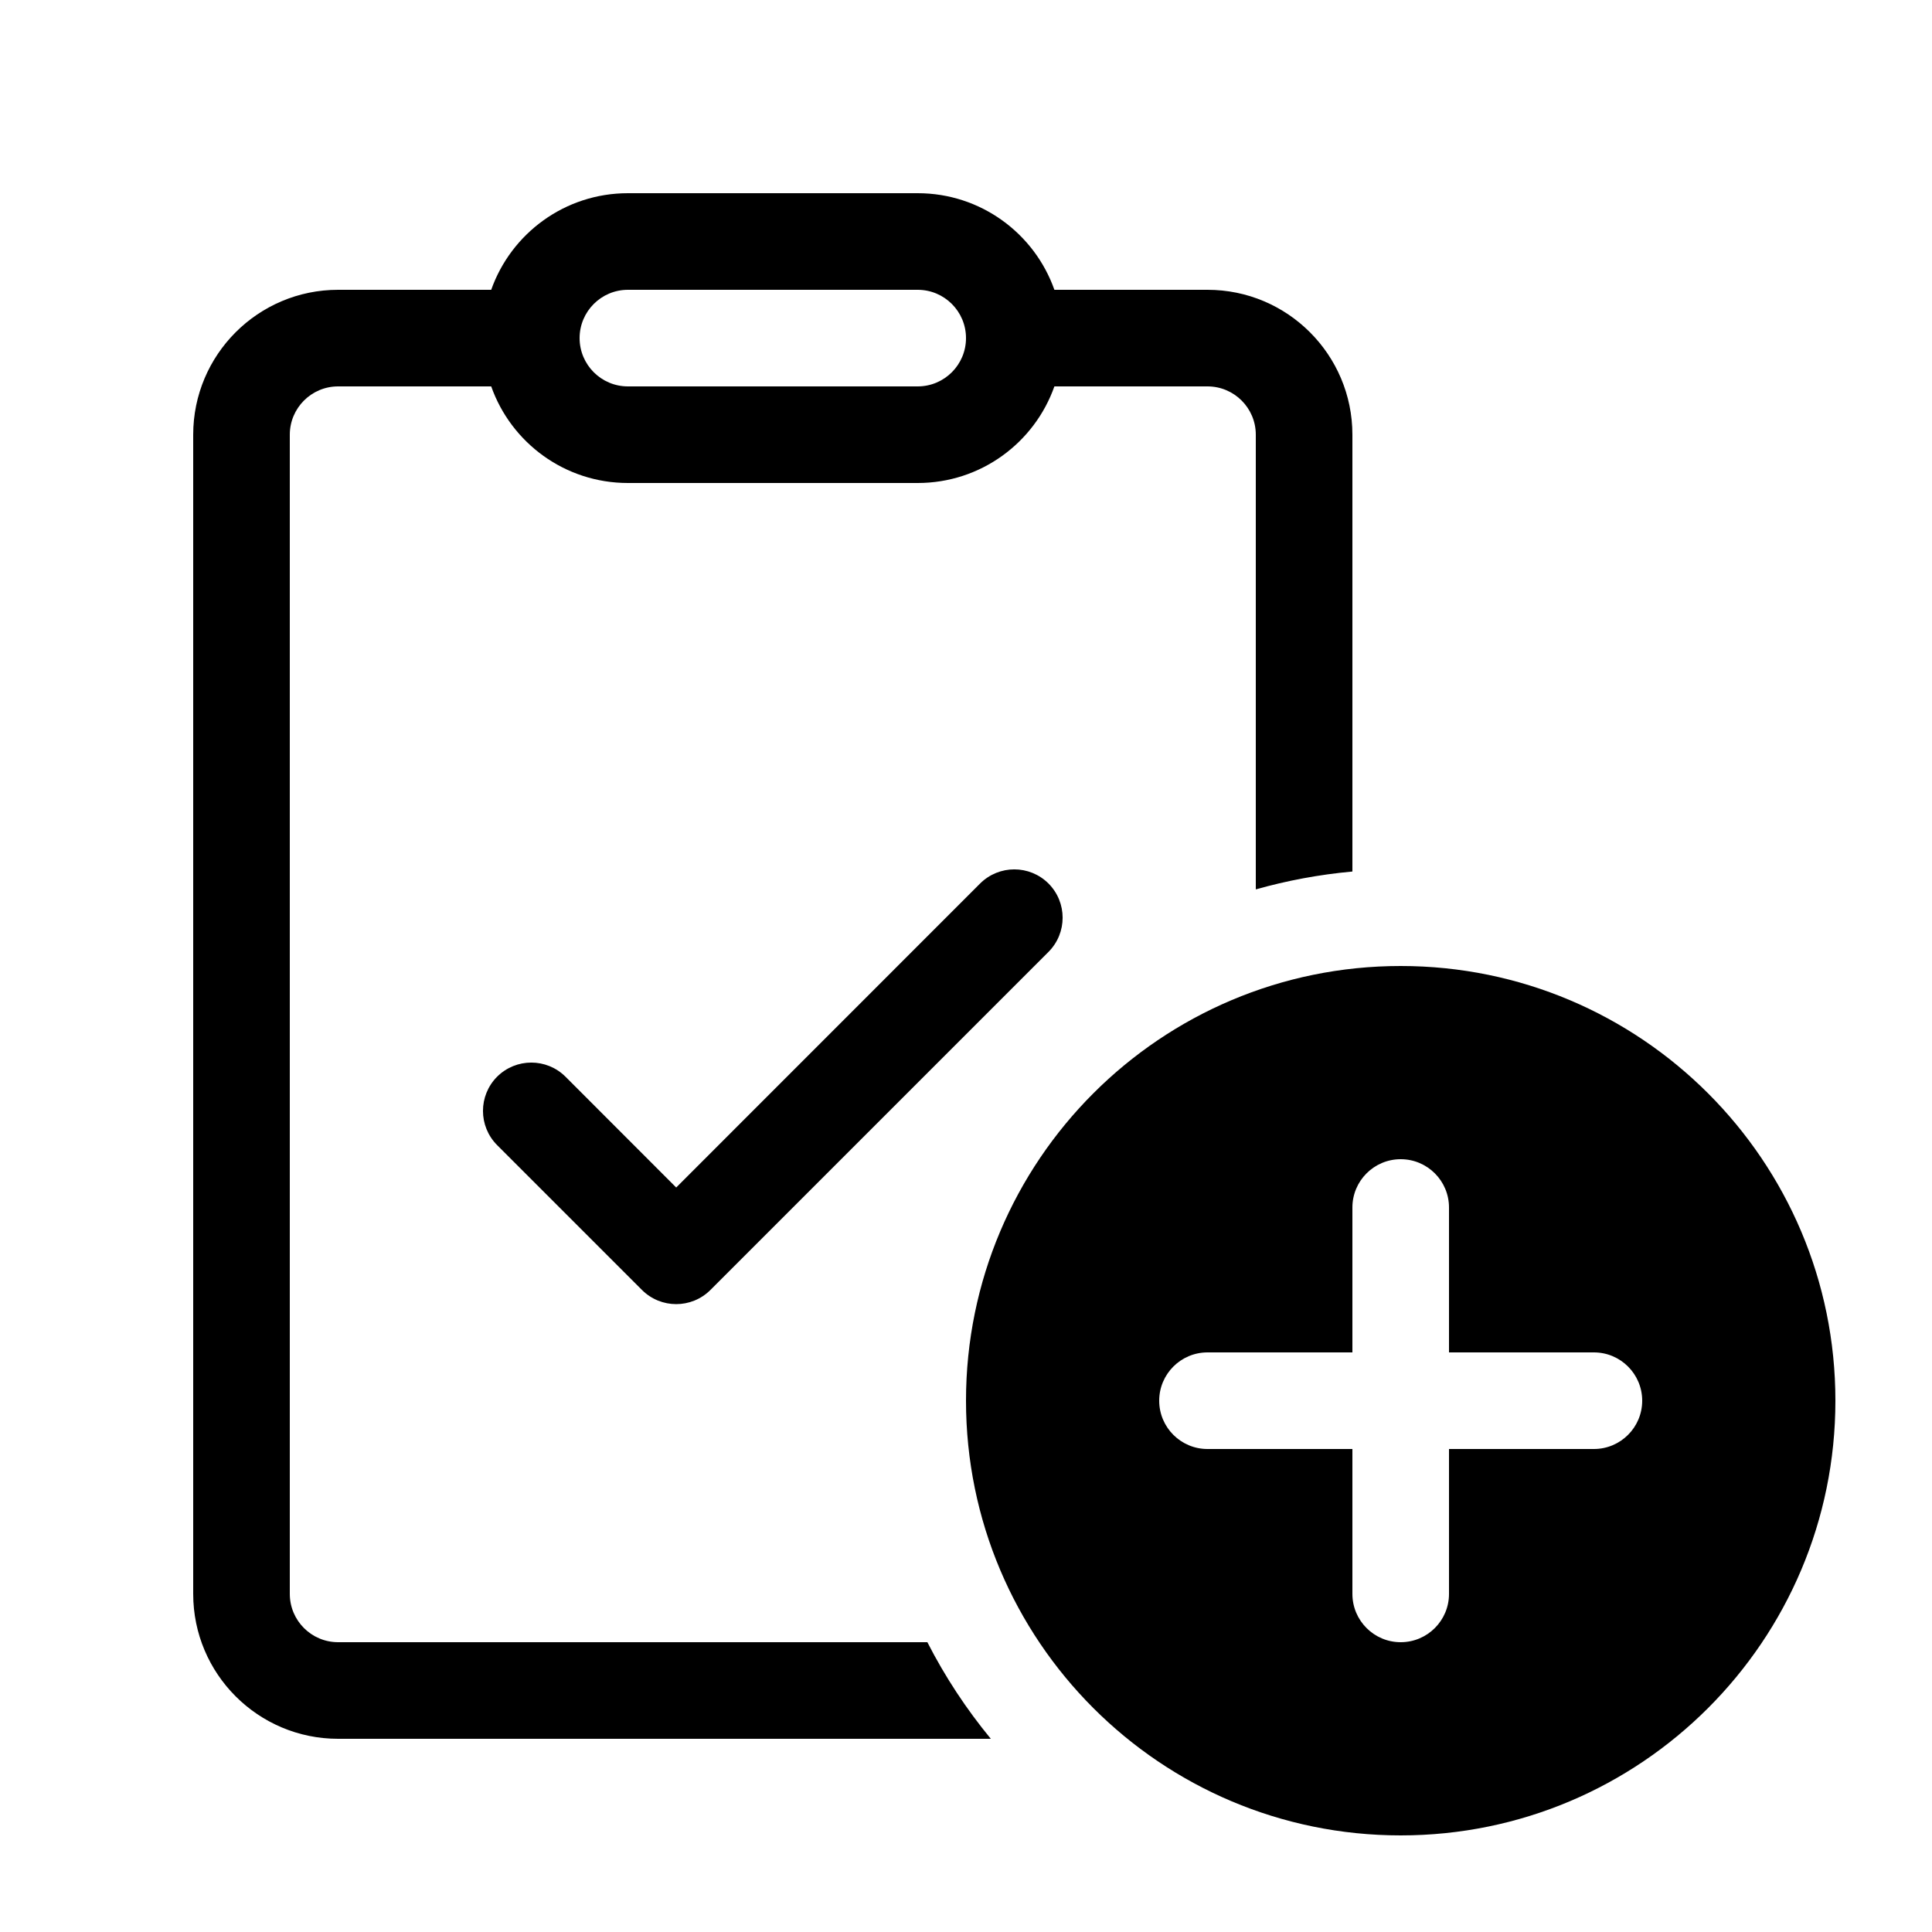 <svg xmlns="http://www.w3.org/2000/svg" viewBox="0 0 20 20" fill="none"><path d="M6.5 2C5.847 2 5.291 2.417 5.085 3H3.5C2.672 3 2 3.672 2 4.5V16.5C2 17.328 2.672 18 3.5 18H10.257C10.004 17.693 9.783 17.358 9.6 17H3.5C3.224 17 3 16.776 3 16.5V4.5C3 4.224 3.224 4 3.5 4H5.085C5.291 4.583 5.847 5 6.5 5H9.5C10.153 5 10.709 4.583 10.915 4H12.5C12.776 4 13 4.224 13 4.5V9.207C13.322 9.116 13.657 9.053 14 9.022V4.5C14 3.672 13.328 3 12.5 3H10.915C10.709 2.417 10.153 2 9.5 2H6.5ZM6 3.5C6 3.224 6.224 3 6.5 3H9.5C9.776 3 10 3.224 10 3.5C10 3.776 9.776 4 9.5 4H6.5C6.224 4 6 3.776 6 3.5ZM10.854 9.854C11.049 9.658 11.049 9.342 10.854 9.146C10.658 8.951 10.342 8.951 10.146 9.146L7 12.293L5.854 11.146C5.658 10.951 5.342 10.951 5.146 11.146C4.951 11.342 4.951 11.658 5.146 11.854L6.646 13.354C6.842 13.549 7.158 13.549 7.354 13.354L10.854 9.854ZM19 14.5C19 16.985 16.985 19 14.5 19C12.015 19 10 16.985 10 14.5C10 12.015 12.015 10 14.5 10C16.985 10 19 12.015 19 14.5ZM15 12.5C15 12.224 14.776 12 14.5 12C14.224 12 14 12.224 14 12.5V14H12.5C12.224 14 12 14.224 12 14.5C12 14.776 12.224 15 12.5 15H14V16.5C14 16.776 14.224 17 14.5 17C14.776 17 15 16.776 15 16.5V15H16.5C16.776 15 17 14.776 17 14.5C17 14.224 16.776 14 16.5 14H15V12.5Z" fill="currentColor"/></svg>